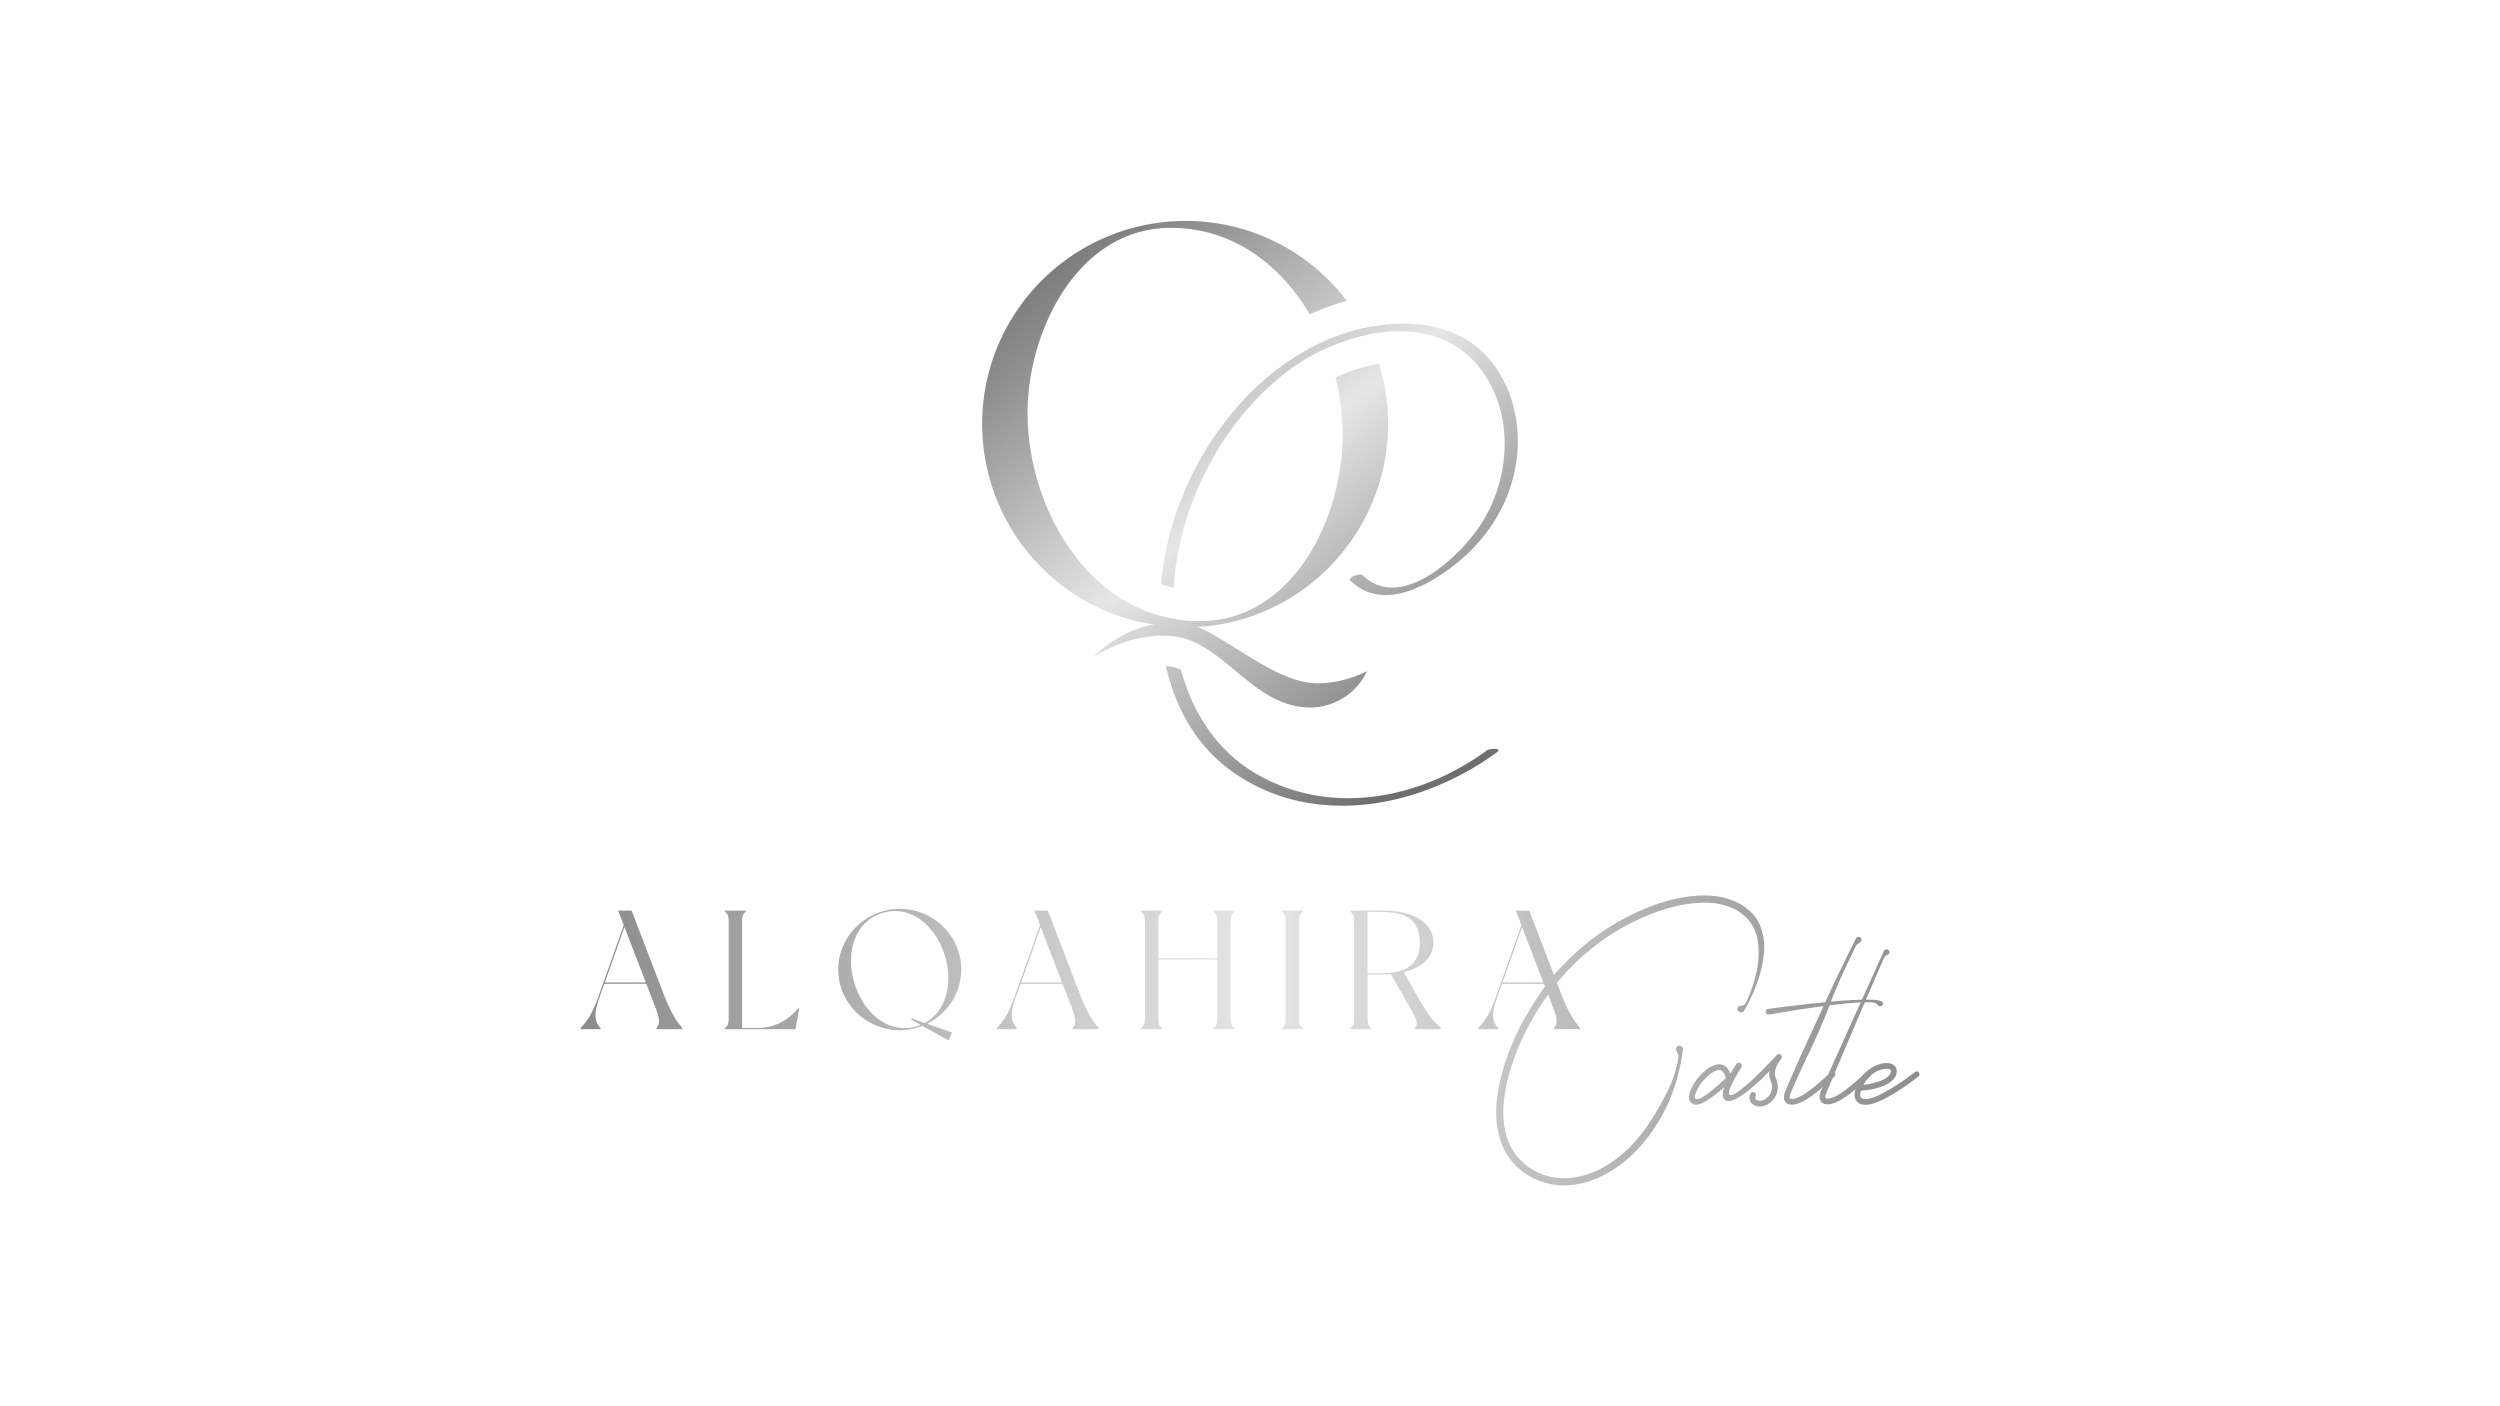<svg viewBox="0 0 1920 1080" xmlns:xlink="http://www.w3.org/1999/xlink" xmlns="http://www.w3.org/2000/svg" data-sanitized-data-name="Layer 1" data-name="Layer 1" id="Layer_1"><defs><style>.cls-1{fill:url(#linear-gradient);}.cls-2{fill:url(#linear-gradient-2);}.cls-3{fill:url(#linear-gradient-3);}.cls-4{fill:url(#linear-gradient-4);}.cls-5{fill:url(#linear-gradient-5);}.cls-6{fill:url(#linear-gradient-6);}.cls-7{fill:url(#linear-gradient-7);}.cls-8{fill:url(#linear-gradient-8);}.cls-9{fill:url(#linear-gradient-9);}.cls-10{fill:url(#linear-gradient-10);}.cls-11{fill:url(#linear-gradient-11);}.cls-12{fill:url(#linear-gradient-12);}.cls-13{fill:url(#linear-gradient-13);}.cls-14{fill:url(#linear-gradient-14);}.cls-15{fill:url(#linear-gradient-15);}.cls-16{fill:url(#linear-gradient-16);}</style><linearGradient gradientUnits="userSpaceOnUse" y2="575.55" x2="1106.7" y1="179.6" x1="783.68" id="linear-gradient"><stop stop-color="#6e6e71" offset="0"></stop><stop stop-color="#909092" offset="0.16"></stop><stop stop-color="#e6e6e6" offset="0.51"></stop><stop stop-color="#bebebf" offset="0.67"></stop><stop stop-color="#6e6e71" offset="1"></stop></linearGradient><linearGradient xlink:href="#linear-gradient" y2="550.59" x2="1137.3" y1="154.63" x1="814.29" id="linear-gradient-2"></linearGradient><linearGradient xlink:href="#linear-gradient" y2="744.88" x2="276.34" y1="744.88" x1="1685.36" id="linear-gradient-3"></linearGradient><linearGradient xlink:href="#linear-gradient" y2="744.88" x2="276.34" y1="744.88" x1="1685.36" id="linear-gradient-4"></linearGradient><linearGradient xlink:href="#linear-gradient" y2="748.53" x2="276.33" y1="748.53" x1="1685.35" id="linear-gradient-5"></linearGradient><linearGradient xlink:href="#linear-gradient" y2="744.88" x2="276.33" y1="744.88" x1="1685.36" id="linear-gradient-6"></linearGradient><linearGradient xlink:href="#linear-gradient" y2="744.88" x2="276.34" y1="744.88" x1="1685.36" id="linear-gradient-7"></linearGradient><linearGradient xlink:href="#linear-gradient" y2="744.88" x2="276.34" y1="744.88" x1="1685.35" id="linear-gradient-8"></linearGradient><linearGradient xlink:href="#linear-gradient" y2="744.88" x2="276.34" y1="744.88" x1="1685.35" id="linear-gradient-9"></linearGradient><linearGradient xlink:href="#linear-gradient" y2="744.88" x2="276.33" y1="744.88" x1="1685.35" id="linear-gradient-10"></linearGradient><linearGradient xlink:href="#linear-gradient" y2="799.03" x2="276.34" y1="799.03" x1="1685.35" id="linear-gradient-11"></linearGradient><linearGradient xlink:href="#linear-gradient" y2="832.27" x2="276.33" y1="832.27" x1="1685.35" id="linear-gradient-12"></linearGradient><linearGradient xlink:href="#linear-gradient" y2="829.62" x2="276.34" y1="829.62" x1="1685.35" id="linear-gradient-13"></linearGradient><linearGradient xlink:href="#linear-gradient" y2="783.93" x2="276.33" y1="783.93" x1="1685.35" id="linear-gradient-14"></linearGradient><linearGradient xlink:href="#linear-gradient" y2="788.6" x2="276.33" y1="788.6" x1="1685.35" id="linear-gradient-15"></linearGradient><linearGradient xlink:href="#linear-gradient" y2="832.43" x2="276.34" y1="832.43" x1="1685.35" id="linear-gradient-16"></linearGradient></defs><title>Vector FIle</title><path d="M1018.46,267.53A151.38,151.38,0,0,1,1050.27,257q-1.21-2.56-2.56-5c-.81.17-1.6.34-2.39.53a157.36,157.36,0,0,0-28.95,9.86C1017.09,264.07,1017.8,265.8,1018.46,267.53ZM925.24,484c-1.81-.89-3.6-1.73-5.37-2.49,1.7-.11,3.39-.24,5.07-.41a153.84,153.84,0,0,0,88.61-38.62,156.61,156.61,0,0,0,45.51-163.22A126.86,126.86,0,0,0,1025.63,290a181.35,181.35,0,0,1,5.52,43.93c0,62.15-36.35,140.54-106.53,143-1.13,0-2.28.06-3.43.06A113.75,113.75,0,0,1,901,475.28c-3.45-.62-6.85-1.39-10.15-2.33a109.48,109.48,0,0,1-23.37-9.45c-49.84-26.92-78.32-89.67-78.32-146.32,0-62.71,38.43-142.2,110-142.2,47.49,0,84.21,28.2,106.74,66.41a181.7,181.7,0,0,1,28.46-10.3,154.88,154.88,0,0,0-123.73-61.41c-86.11,0-156.32,69.77-156.32,155.88,0,70.37,47,131.48,113.25,150.08a150.78,150.78,0,0,0,18.77,4.05,71.07,71.07,0,0,0-18.3,5.42,97.47,97.47,0,0,0-28.06,19.31,111.73,111.73,0,0,1,28.63-12.69,97.67,97.67,0,0,1,23.15-3.61c1,0,2,0,3,0a49.65,49.65,0,0,1,7.4.55c9.28,1.35,17.56,5.19,25.39,10.22,25,16.07,45.36,44.45,78.92,44.45,18.12,0,35.78-11,43.29-27.82-11.92,5.73-24.72,9.26-38,9.26C983.19,524.74,951.93,497.25,925.24,484Z" class="cls-1"></path><path d="M1141.89,576.35c-50.33,36.72-117.24,50.2-173.21,20.14-32.28-17.26-52.4-47.43-61.72-82.23a30.26,30.26,0,0,0-11.52-2.69c7.4,32.9,24.06,62.45,52.31,82,62,43,143.93,26.59,202-15.91C1154.22,574.41,1144.19,574.66,1141.89,576.35ZM1131,264.07c-17.24-12.37-38.12-16.3-58.71-15.34a146.63,146.63,0,0,0-24.54,3.25c-.81.17-1.6.34-2.39.53a157.36,157.36,0,0,0-28.95,9.86,169.77,169.77,0,0,0-20.8,11.13c-42.14,26.31-75.13,70.78-92.13,120a231.47,231.47,0,0,0-11.76,55.17,86,86,0,0,0,9.56,2.73c.17-2.6.38-5.22.66-7.83,6.42-62.4,39.3-121.85,86.28-157.93,3-2.32,6.19-4.56,9.5-6.72a158.27,158.27,0,0,1,20.78-11.39A151.38,151.38,0,0,1,1050.27,257a118.89,118.89,0,0,1,24.54-2.6c28.78.06,55.66,12,71,43.16,15.93,32.11,11.43,72.18-6.66,102.22-16.56,27.33-63.11,70.56-92.39,42.18l-.06-.06c-2.45-2.33-11.82,1.79-9.52,4.1a40.66,40.66,0,0,0,3.35,2.92c20.83,16.38,48,4.93,68-8.81,28.64-19.4,50.59-48.54,56-85.67C1169.62,320.44,1157.93,283.58,1131,264.07ZM901,475.28c-3.45-.62-6.85-1.39-10.15-2.33.1,5.08.4,10.14.87,15.17,1,0,2,0,3,0a49.65,49.65,0,0,1,7.4.55C901.56,484.22,901.2,479.76,901,475.28Z" class="cls-2"></path><path d="M524.1,790.44H504.05v-.91c3.39-3.39,2.35-7.94-1.3-17.44l-6.38-16.54H464.09l-3.51,9.9c-4.17,11.84-4.82,18.22.65,24.08v.91H445.87v-.91c5.6-5.86,9.37-11.85,13.67-24.08l19.52-54.93-4.3-11.2h10.29l25.38,66.13c5.34,13,8.72,18.22,13.67,24.08ZM496,754.51,479.58,712l-15.1,42.56Z" class="cls-3"></path><path d="M613.78,774.69l-2.86,15.75H556.64v-.91c2.08-1.17,3-3.13,3-7.68V708c0-4.68-.91-6.5-3-7.68v-1h16.14v1c-1.95,1.18-2.87,3-2.87,7.68v81.49h11.85A39.18,39.18,0,0,0,613,774.17Z" class="cls-4"></path><path d="M711.93,786.27,731.19,793l-2.73,6-20.18-11.19A45.15,45.15,0,0,1,691,791.22c-25.77,0-47.25-21-47.25-46.6S665.2,698,691,698s47.25,20.83,47.25,46.6A46.69,46.69,0,0,1,711.93,786.27Zm-4.95.78-7.29-4,.39-.91,10,3.51c17-9,21.87-30.85,15.62-51.67-7-22.91-26.29-39.44-48-32.8s-28.5,31.11-21.48,54,26.3,39.57,48,32.94A21.85,21.85,0,0,0,707,787.05Z" class="cls-5"></path><path d="M843.78,790.44h-20v-.91c3.38-3.39,2.34-7.94-1.3-17.44l-6.38-16.54H783.78l-3.52,9.9c-4.16,11.84-4.81,18.22.65,24.08v.91H765.55v-.91c5.6-5.86,9.37-11.85,13.67-24.08l19.52-54.93-4.29-11.2h10.28l25.39,66.13c5.33,13,8.72,18.22,13.66,24.08Zm-28.11-35.93L799.27,712l-15.1,42.56Z" class="cls-6"></path><path d="M945.18,708v73.81c0,4.55.91,6.51,2.86,7.68v.91H931.9v-.91c2.09-1.17,3-3.13,3-7.68V736.94H889.6v44.91c0,4.55.91,6.51,2.86,7.68v.91H876.32v-.91c2.08-1.17,3-3.13,3-7.68V708c0-4.55-.92-6.5-3-7.68v-1h16.14v1c-2,1.18-2.86,3.13-2.86,7.68v28h45.3V708c0-4.55-.91-6.5-3-7.68v-1H948v1C946.09,701.54,945.18,703.49,945.18,708Z" class="cls-7"></path><path d="M997.64,708v73.81c0,4.55.91,6.51,3,7.68v.91H984.49v-.91c2-1.17,2.86-3.13,2.86-7.68V708c0-4.55-.91-6.5-2.86-7.68v-1h16.14v1C998.55,701.54,997.64,703.49,997.64,708Z" class="cls-8"></path><path d="M1106.58,789.53v.91h-20v-.91c3.38-3.39.65-8.07-4.43-17l-13.93-24.34c-2,.12-3.9.26-5.85.26h-12.11v33.45c0,4.55.91,6.51,2.87,7.68v.91h-16v-.91c2-1.17,2.87-3.13,2.87-7.68V708c0-4.68-.91-6.5-2.87-7.68v-1h25.26c20.17,0,38.4,7.55,38.4,24.6,0,12.24-9.77,19.66-22.78,22.65l11.71,20.57C1097.34,780.55,1101.51,785,1106.58,789.53Zm-16.14-65.61c0-10.15-3.38-23.56-28.11-23.56h-12.11v47h12.11C1086.93,747.35,1090.44,734,1090.44,723.92Z" class="cls-9"></path><path d="M1213.45,790.44h-20v-.91c3.39-3.39,2.35-7.94-1.3-17.44l-6.38-16.54h-32.28l-3.51,9.9c-4.17,11.84-4.82,18.22.65,24.08v.91h-15.36v-.91c5.6-5.86,9.37-11.85,13.67-24.08l19.52-54.93-4.29-11.2h10.28l25.38,66.13c5.34,13,8.72,18.22,13.67,24.08Zm-28.12-35.93L1168.93,712l-15.1,42.56Z" class="cls-10"></path><path d="M1337.83,777.43a2.72,2.72,0,0,1-2.1-.35,2.64,2.64,0,0,1-1.27-1.64,2.75,2.75,0,0,1,.35-2.11,1.76,1.76,0,0,1,1-.61c.41-.11.85-.21,1.31-.31A7.27,7.27,0,0,0,1339,772a3,3,0,0,0,1.58-1.57q3.9-7,7.58-20.43a67.86,67.86,0,0,0,1.8-27.31q-1.87-13.95-14.67-22.76-12.27-7.44-29.81-6.59t-37.17,8.5q-42.91,16.93-73.1,53.57a228.78,228.78,0,0,0-13.49,19.16q-21.23,33.71-26.36,67.89-2.22,16.17,1.61,29.73a43.71,43.71,0,0,0,15,22.61,36.74,36.74,0,0,0,4.14,2.91,47.25,47.25,0,0,0,19.15,6.82q19.4,2.07,38.7-9.58,19.55-11.81,34-34.48a225.92,225.92,0,0,0,12.83-22.65,93.11,93.11,0,0,0,8.32-26.17,3,3,0,0,0-.23-1.41c-.21-.54-.46-1.11-.77-1.73a13.94,13.94,0,0,1-.76-1.64,2.77,2.77,0,0,1-.23-1.35,2.71,2.71,0,0,1,1-1.84,2.94,2.94,0,0,1,2-.61,3.07,3.07,0,0,1,1.84,1.08,2.49,2.49,0,0,1,.54,2q-4.46,32.86-20,57.24-15.1,23.83-35.71,36.25Q1216,912.26,1194.65,910a51.34,51.34,0,0,1-21.46-7.66,47.66,47.66,0,0,1-4.59-3.14,49.09,49.09,0,0,1-16.79-24.95q-4.29-14.82-1.91-32.45,5.28-35.4,27.2-70.12A227.08,227.08,0,0,1,1190.82,752q31.26-37.78,75.48-55.33,20.76-8.13,39.58-8.89t32.3,7.51q10.8,7,14.25,17.2a47.23,47.23,0,0,1,2.11,21.15,90.88,90.88,0,0,1-4.9,20.62,140.41,140.41,0,0,1-6.71,15.63,60.76,60.76,0,0,1-3.45,6.24A2.69,2.69,0,0,1,1337.83,777.43Z" class="cls-11"></path><path d="M1335.11,816.24a2.24,2.24,0,0,1,1.61.31,2.38,2.38,0,0,1,.92,1.45,2.29,2.29,0,0,1-.3,1.61c-.11.11-.72,1.1-1.84,3s-2.38,4.13-3.76,6.71a55.06,55.06,0,0,0-3.25,7.13q-1.2,3.25-.27,4.32,1.6.86,5.28-1.53a67.59,67.59,0,0,0,7.82-6q4.14-3.6,7.13-6.47c2-1.92,3-2.92,3.14-3a2.12,2.12,0,0,1,1.53-.69,2.28,2.28,0,0,1,1.54.62,2.15,2.15,0,0,1,0,3.14c-.11.15-1.32,1.33-3.64,3.52s-5.18,4.65-8.55,7.36a55.51,55.51,0,0,1-9.85,6.47c-3.19,1.61-5.71,1.88-7.54.81a4.74,4.74,0,0,1-2-4,18.51,18.51,0,0,1,1-5.94,104.73,104.73,0,0,1-12.42,9.65q-6.59,4.37-10.57,3.53c-3.83-1.59-4.91-4.8-3.22-9.66a38.29,38.29,0,0,1,8-12.8q5.91-6.43,12.34-8.12,7.2-1.75,10.65,6.82l.31-.31c1.17-2,2.2-3.7,3.07-5s1.3-1.94,1.3-2A2.43,2.43,0,0,1,1335.11,816.24Zm-26.28,25.56a83.28,83.28,0,0,0,8.7-6.67q4.56-3.95,7.85-7.16c-1.28-4.8-3.34-6.82-6.21-6.06q-4.9,1.3-10,6.9a31.15,31.15,0,0,0-7,11.11c-.76,2.25-.64,3.6.39,4.06Q1304.7,844.52,1308.83,841.8Z" class="cls-12"></path><path d="M1351,829.88a2.31,2.31,0,0,1-1.58-.61,1.93,1.93,0,0,1-.69-1.49,2.32,2.32,0,0,1,.62-1.58l15.4-16.09a2.19,2.19,0,0,1,1.49-.65,2.06,2.06,0,0,1,1.58.65,2.21,2.21,0,0,1,.65,1.46,2.27,2.27,0,0,1-.5,1.53c-.1.1-.49.63-1.15,1.57a28.59,28.59,0,0,0-2.07,3.57,16.17,16.17,0,0,0-1.49,4.67,9.09,9.09,0,0,0,.49,4.9q2.61,6.29,1,11.35a15.76,15.76,0,0,1-7,8.81,11.92,11.92,0,0,1-7.36,1.76h-.08a8.88,8.88,0,0,1-3.9-1.46,6.06,6.06,0,0,1-2.53-3.52,6.9,6.9,0,0,1,.46-4.67,2.22,2.22,0,0,1,1.18-1.19,2.13,2.13,0,0,1,1.73,0,2.11,2.11,0,0,1,1.15,1.18,2.34,2.34,0,0,1,0,1.65,3.28,3.28,0,0,0-.31,1.84,2,2,0,0,0,.84,1.07,4.26,4.26,0,0,0,1.92.69h.08a7.43,7.43,0,0,0,4.52-1.07,11.67,11.67,0,0,0,5.06-6.36,12,12,0,0,0-.85-8.35,12.72,12.72,0,0,1-.76-7l-6.44,6.59A1.93,1.93,0,0,1,1351,829.88Z" class="cls-13"></path><path d="M1426.65,719.61a2.07,2.07,0,0,1,1.65.08,2.09,2.09,0,0,1,1.15,1.22,2.46,2.46,0,0,1,0,1.69,5.27,5.27,0,0,1-1.15,1.34c-.46.38-.92.73-1.38,1a4.34,4.34,0,0,0-1.53,1.3c-.52,1.07-1.33,2.78-2.46,5.13q-3.21,6.6-7.93,16.86t-8.85,21q15.4-1.38,26.9-1.5t12.87,2.11a2.31,2.31,0,0,1,0,1.72,2,2,0,0,1-1.26,1.12,2.19,2.19,0,0,1-1.65,0,2.26,2.26,0,0,1-1.19-1.27q-1.14-2.14-11.72-1.64t-25,2.33q-7.59,19.54-17.24,39.54-6.67,14-12.57,27.82a6.91,6.91,0,0,0-.77,3.83,1,1,0,0,0,.69.62,7.28,7.28,0,0,0,3.53-.39q8.34-2.07,27.12-20a2.34,2.34,0,0,1,3.15,0,2.35,2.35,0,0,1,.61,1.57,2.16,2.16,0,0,1-.69,1.57q-19.62,18.78-29,21.08a10.54,10.54,0,0,1-5.9.38,5,5,0,0,1-3.75-3.6c-.51-1.84-.21-4.09.92-6.74q9.49-22.38,19.84-44.53,4.76-10.26,9.43-20.53-15.17,2-27.17,4t-14.44,2.45h-.31a2.06,2.06,0,0,1-1.68-.38,2.28,2.28,0,0,1-.85-1.46,2.38,2.38,0,0,1,.46-1.64,1.93,1.93,0,0,1,1.46-.81q1.23-.23,14.14-1.88t29.69-3.25q7.13-15.56,14.33-30.23t9.05-18.28l.23-.46A2.39,2.39,0,0,1,1426.65,719.61Z" class="cls-14"></path><path d="M1448.07,729.27a2.1,2.1,0,0,1,2.83,1.26,2.07,2.07,0,0,1-.07,1.65,1.94,1.94,0,0,1-.62.73,5.62,5.62,0,0,1-.84.49,4.32,4.32,0,0,0-1.3.73,4.87,4.87,0,0,0-1.15,1.57q-3.45,7.66-10.35,23.76t-14.52,34q-7.62,17.89-13.14,31t-6.21,14.76a6.86,6.86,0,0,0-.76,3.83.94.94,0,0,0,.69.61,7.21,7.21,0,0,0,3.52-.38q8.36-2.07,27.13-20a2.18,2.18,0,0,1,3.75,1.57,2.17,2.17,0,0,1-.69,1.57q-19.62,18.76-29,21.07a10.46,10.46,0,0,1-5.9.38,5,5,0,0,1-3.76-3.6c-.51-1.84-.2-4.08.92-6.74q.91-2.15,7.47-16.78t15.21-33.8q8.67-19.15,15.83-35t9.23-20.46l.46-1A2.08,2.08,0,0,1,1448.07,729.27Z" class="cls-15"></path><path d="M1429.22,837.62v.08a.68.68,0,0,0-.08.31,8,8,0,0,0-.38,3.83,2.35,2.35,0,0,0,1.15,1.68,6.4,6.4,0,0,0,3.52.54q4.68-.3,12.19-4.29a171.18,171.18,0,0,0,16-9.77q6.48-4.56,8.55-6.32l.46-.31a2,2,0,0,1,1.61-.5,2.35,2.35,0,0,1,1.45.81,2.41,2.41,0,0,1,.46,1.64,2.1,2.1,0,0,1-.84,1.5l-.46.3q-2.14,1.77-8.74,6.48a163.57,163.57,0,0,1-16.4,10.08q-8.43,4.37-13.94,4.75a10.88,10.88,0,0,1-6-1.08,6.83,6.83,0,0,1-3.29-4.67,12.67,12.67,0,0,1,.38-5.9,29.24,29.24,0,0,1,7.66-12.87,27.52,27.52,0,0,1,10.58-6.52,21.11,21.11,0,0,1,6.05-1,9.11,9.11,0,0,1,5.06,1.45,5.39,5.39,0,0,1,2.37,3.68,2.28,2.28,0,0,1,.08.54v.46a9.29,9.29,0,0,1-3.14,7.05,23.77,23.77,0,0,1-7.74,4.67,50.57,50.57,0,0,1-8.66,2.41,57,57,0,0,1-7.66,1h-.23Zm23-14.48a1.63,1.63,0,0,0-.54-1.69,4.75,4.75,0,0,0-2.61-.61,13.13,13.13,0,0,0-4.59.77q-7.82,2.22-13.41,11.49a49.5,49.5,0,0,0,13.1-3q6.66-2.37,8-6.74Z" class="cls-16"></path></svg>